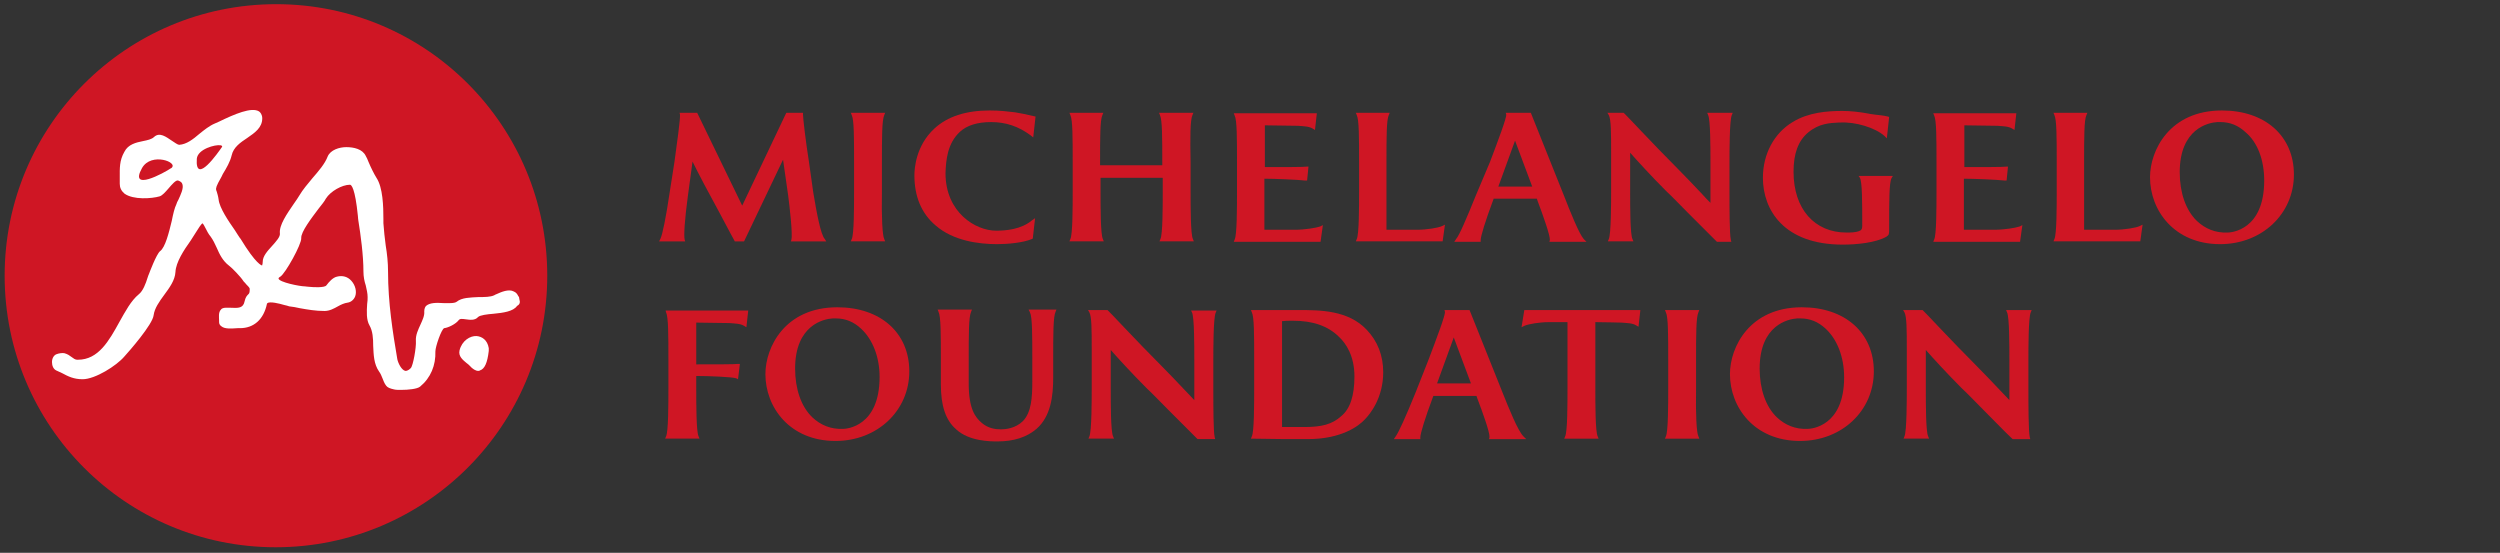 <?xml version="1.0" encoding="utf-8"?>
<!-- Generator: Adobe Illustrator 23.0.2, SVG Export Plug-In . SVG Version: 6.00 Build 0)  -->
<svg version="1.1" id="logo" xmlns="http://www.w3.org/2000/svg" xmlns:xlink="http://www.w3.org/1999/xlink" x="0px" y="0px"
	 viewBox="0 0 538.6 119.1" style="enable-background:new 0 0 538.6 119.1;" xml:space="preserve">
<rect x="0" y="0" width="538.6" height="119.1" fill="#333333" stroke="none"/>
<style type="text/css">
	.st0{fill-rule:evenodd;clip-rule:evenodd;fill:#FFFFFF;}
	.st1{fill:#CF1624;}
	.st2{fill-rule:evenodd;clip-rule:evenodd;fill:#CF1624;}
</style>
<circle class="st0" cx="59.5" cy="59.4" r="57.3"/>
<g>
	<g>
		<path class="st1" d="M190,35c0-5.3,0-9.1,0.5-10.2l0.2-0.5h-7.4l0.2,0.5c0.5,1,0.5,4.9,0.5,10.2v6.3c0,3.2,0,9.2-0.5,10.2
			l-0.2,0.5h7.4l-0.2-0.5c-0.4-0.8-0.6-4.7-0.5-10.2V35z"/>
		<path class="st1" d="M206.8,28.4c1.5-1.4,3.8-2.1,6.7-2.1l0,0c3.2,0,5.9,0.9,8.6,2.9l0.5,0.4l0.5-4.5l-0.5-0.1
			c-1.3-0.3-2.6-0.6-3.9-0.8c-1.7-0.2-3.2-0.4-5.5-0.4c-5.1,0-9.1,1.3-11.9,3.9c-4,3.7-4.3,8.6-4.3,10.1c0,4.5,1.5,8.2,4.6,10.8
			c3.8,3.3,9.3,4,13.2,4c2.3,0,5.6-0.3,7.5-1.1l0.2-0.1L223,47l-0.7,0.5c-2.3,1.9-5.5,2.2-7.7,2.2c-4.4,0-10.9-3.9-10.9-12.4
			C203.8,34.5,204.1,30.9,206.8,28.4z"/>
		<path class="st1" d="M256.9,24.8l0.2-0.5h-7.4l0.2,0.5c0.5,1,0.5,4.9,0.5,10.2v0.6H237V35c0-5.3,0-9.2,0.5-10.2l0.2-0.5h-7.3
			l0.2,0.5c0.5,1,0.5,4.9,0.5,10.2v6.3c0,3.2,0,9.2-0.5,10.2l-0.2,0.5h7.4l-0.2-0.5c-0.5-1-0.5-7-0.5-10.2v-3h13.4v3
			c0,3.2,0,9.2-0.5,10.2l-0.2,0.5h7.4l-0.2-0.5c-0.5-1-0.5-7-0.5-10.2V35C256.4,29.7,256.4,25.9,256.9,24.8z"/>
		<path class="st1" d="M478.7,23.8c-11.3,0-15.5,8.6-15.5,14.4c0,7.1,5.2,14.4,15.1,14.4c9,0,15.9-6.5,15.9-15
			C494.2,29.3,488,23.8,478.7,23.8z M487.8,38.9c0,10.7-7.1,11.2-7.9,11.2c-2.6,0.1-4.8-0.8-6.6-2.5c-2.4-2.3-3.7-6.1-3.7-10.5
			c0-9.4,6.2-10.7,8.1-10.8c0.2,0,0.5,0,0.7,0c2,0,3.8,0.7,5.4,2.2C486.4,30.7,487.8,34.5,487.8,38.9z"/>
		<path class="st1" d="M337,42.3l-7.2-18h-5.4l0.1,0.4c0.1,0.7-1.8,5.7-3.5,10.2l-3,7.1l0,0c-2.1,5.2-3.6,8.7-4.3,9.5l-0.4,0.6h5.7
			v-0.4c0-0.8,1-4.1,2.8-8.9l0,0h9.3l0.2,0.6c1.1,2.9,2.7,7.4,2.6,8.3l-0.1,0.4h8l-0.6-0.6C340.2,50.4,338.2,45.4,337,42.3z
			 M330.4,40.2v0.4V40.2L330.4,40.2z M326.4,30.3l3.7,9.9h-7.3L326.4,30.3z"/>
		<path class="st1" d="M175.2,41.4l-0.9-6.4c-0.7-4.4-1.3-9.5-1.3-10.3v-0.4h-3.6l-9.5,20l-9.7-20h-3.8l0.1,0.4
			c0.1,0.8-0.7,6.6-1.2,10.2l-1,6.4l0,0c-0.8,5.5-1.6,9.3-2,10.1L142,52h5.6l-0.1-0.4c-0.2-0.8,0-4.3,0.7-9.4l1-7.4
			c1.1,2.3,3.7,7.2,5.9,11.2c1.6,3,2.9,5.5,3.1,5.8l0.1,0.2h2l8.4-17.6l1.1,7.7c0.3,2.3,1,8.3,0.7,9.5l-0.1,0.4h7.6l-0.3-0.5
			C176.8,50.6,175.9,45.6,175.2,41.4z"/>
		<path class="st1" d="M400.7,38.3c0.5,1,0.5,5.1,0.5,10.2v0.2c0,0.6-0.2,0.9-0.5,1c-0.8,0.4-2,0.4-2.9,0.4
			c-6.9,0-11.4-5.1-11.4-13.1c0-3.9,1-6.7,3.2-8.5c2.3-1.9,4.6-2,6.5-2.1h0.3c3.3-0.2,7.6,1.1,9.6,2.9l0.5,0.5l0.5-4.6l-0.3-0.1
			c-0.8-0.2-1.8-0.3-2.7-0.4c-0.5-0.1-1-0.1-1.3-0.2c-2.1-0.4-4.1-0.6-5.8-0.6c-3.2,0-7.3,0.3-10.7,2.4c-4,2.4-6.4,6.9-6.4,12
			c0,6.9,4.5,14.4,17.2,14.4c3,0,7.1-0.4,9.4-1.7c0.6-0.4,0.6-0.6,0.6-1.6v-0.8c0-5.1,0-9.2,0.5-10.2l0.3-0.5h-7.4L400.7,38.3z"/>
		<path class="st1" d="M368,24.8c0.5,1,0.5,7,0.5,10.2v8.7c-0.5-0.5-1.2-1.2-1.9-2c-1.7-1.8-3.8-4-5.2-5.4
			c-5.4-5.4-11.4-11.9-11.5-11.9l-0.1-0.1h-3.5l0.3,0.5c0.5,0.9,0.5,4,0.5,7.9c0,0.7,0,1.5,0,2.3v6.3c0,2.2,0,9.1-0.5,10.2l-0.2,0.5
			h5.5l-0.2-0.5c-0.5-1-0.5-7-0.5-10.2v-8.4l0,0c1.5,1.7,4.6,5.1,7.7,8.2c1.5,1.4,3.1,3.1,4.7,4.7c2.5,2.5,4.9,4.9,6.2,6.2l0.1,0.1
			h3.1l-0.1-0.4c-0.3-1.1-0.3-7.1-0.3-10.3V35c0-2.2,0-9.1,0.5-10.2l0.2-0.5h-5.5L368,24.8z"/>
		<path class="st1" d="M279,49.5h-6.6l0,0v-11l0,0c2.1,0,7.1,0.2,8.8,0.4h0.4l0.3-3h-0.4c-0.6,0.1-5,0.1-9,0.1l0,0v-9l0,0
			c1.1,0,6.5,0.1,7,0.1h0.1c1.2,0.1,2.4,0.1,3.2,0.6l0.5,0.3l0.4-3.6h-17.9l0.2,0.5c0.5,1,0.5,4.9,0.5,10.2v6.3
			c0,3.2,0,9.2-0.5,10.2l-0.2,0.5h18.7l0.5-3.6l-0.6,0.3C283.5,49.1,281.1,49.5,279,49.5z"/>
		<path class="st1" d="M305.3,49.5h-6.6l0,0V35c0-5.3,0-9.2,0.5-10.2l0.2-0.5h-7.3l0.2,0.5c0.5,1,0.5,4.9,0.5,10.2v6.3
			c0,3.2,0,9.2-0.5,10.2l-0.2,0.5h18.7l0.5-3.6l-0.6,0.3C309.8,49.1,307.4,49.5,305.3,49.5z"/>
		<path class="st1" d="M429.7,49.5h-6.6l0,0v-11l0,0c2.1,0,7.1,0.2,8.8,0.4h0.4l0.3-3h-0.4c-0.6,0.1-5,0.1-9,0.1l0,0v-9l0,0
			c1.1,0,6.5,0.1,7,0.1h0.1c1.2,0.1,2.4,0.1,3.2,0.6L434,28l0.4-3.6h-17.9l0.2,0.5c0.5,1,0.5,4.9,0.5,10.2v6.3c0,3.2,0,9.2-0.5,10.2
			l-0.2,0.5h18.7l0.5-3.6l-0.6,0.3C434.2,49.1,431.8,49.5,429.7,49.5z"/>
		<path class="st1" d="M455.6,49.5H449l0,0V35c0-5.3,0-9.2,0.5-10.2l0.2-0.5h-7.3l0.2,0.5c0.5,1,0.5,4.9,0.5,10.2v6.3
			c0,3.2,0,9.2-0.5,10.2l-0.2,0.5h18.7l0.5-3.6l-0.6,0.3C460.1,49.1,457.7,49.5,455.6,49.5z"/>
	</g>
	<g>
		<path class="st1" d="M323.8,84.8l-7.2-18h-5.4l0.1,0.4c0.1,0.7-1.8,5.7-3.5,10.2l-2.8,7.1l0,0c-2.1,5.2-3.7,8.7-4.3,9.5l-0.4,0.6
			h5.7v-0.4c0-0.8,1-4.1,2.8-8.9l0,0h9.3l0.2,0.6c1.1,2.9,2.7,7.3,2.6,8.3l-0.1,0.4h8l-0.6-0.6C327,92.8,325,87.8,323.8,84.8z
			 M313.2,72.7l3.7,9.9h-7.3L313.2,72.7z M317.2,83v-0.4l0,0V83L317.2,83z"/>
		<path class="st1" d="M180.4,66.2c-11.3,0-15.5,8.6-15.5,14.4c0,7.1,5.2,14.4,15.1,14.4c9,0,15.9-6.5,15.9-15
			C195.9,71.7,189.7,66.2,180.4,66.2z M189.5,81.2c0,10.7-7.1,11.2-7.9,11.2c-2.6,0.1-4.8-0.8-6.6-2.5c-2.4-2.3-3.7-6.1-3.7-10.5
			c0-9.4,6.2-10.7,8.1-10.8c0.2,0,0.5,0,0.7,0c2,0,3.8,0.7,5.4,2.2C188,73.1,189.5,76.9,189.5,81.2z"/>
		<path class="st1" d="M388.2,66.2c-11.3,0-15.5,8.6-15.5,14.4c0,7.1,5.2,14.4,15.1,14.4c9,0,15.9-6.5,15.9-15
			C403.7,71.7,397.5,66.2,388.2,66.2z M389.4,92.4c-2.6,0.1-4.8-0.8-6.6-2.5c-2.4-2.3-3.7-6.1-3.7-10.5c0-9.4,6.2-10.7,8.1-10.8
			c0.2,0,0.5,0,0.7,0c2,0,3.8,0.7,5.4,2.2c2.5,2.3,4,6.1,4,10.5C397.3,91.9,390.2,92.4,389.4,92.4z"/>
		<path class="st1" d="M365.4,77.5c0-5.3,0-9.1,0.5-10.2l0.2-0.5h-7.4l0.2,0.5c0.5,1,0.5,4.9,0.5,10.2v6.3c0,3.2,0,9.2-0.5,10.2
			l-0.2,0.5h7.4l-0.2-0.5c-0.4-0.8-0.6-4.7-0.5-10.2V77.5z"/>
		<path class="st1" d="M327.8,70.5l0.6-0.3c0.9-0.4,3.3-0.8,5.3-0.8h4c0,1.8,0,4.6,0,8.1v6.3c0,3.2,0,9.2-0.5,10.2l-0.2,0.5h7.4
			l-0.2-0.5c-0.5-1-0.5-7-0.5-10.2v-6.3c0-3.5,0-6.2,0-8.1c2,0,5.1,0.1,5.5,0.1h0.1c1.2,0.1,2.4,0.1,3.2,0.6l0.5,0.3l0.4-3.6h-25
			L327.8,70.5z"/>
		<path class="st1" d="M279.8,66.8h-10.3l0.2,0.5c0.5,1,0.5,4.9,0.5,10.2v6.3c0,3.2,0,9.2-0.5,10.2l-0.2,0.5l7.4,0.1
			c0.6,0,1.3,0,2.1,0c0.5,0,1.1,0,1.6,0h1.2c7.3,0,11-2.9,12.2-4.2c1.2-1.2,4-4.7,4-10.2c0-3.6-1.2-6.7-3.6-9.2
			C290.4,66.8,284.3,66.8,279.8,66.8z M276,92.1v0.4V92.1L276,92.1z M276.1,69.2L276.1,69.2c0.9-0.1,1.3-0.1,2-0.1h0.5
			c4.2,0,7.5,1.1,9.9,3.5c1.5,1.4,3.3,4.1,3.3,8.5c0,4.1-0.9,7-2.9,8.6c-1.9,1.7-4.1,2.3-7.9,2.3l0,0h-4.8l0,0V69.2H276.1z"/>
		<path class="st1" d="M256.8,67.3c0.5,1,0.5,7,0.5,10.2v8.7c-0.5-0.5-1.1-1.2-1.9-2c-1.7-1.8-3.8-4-5.2-5.4
			c-5.4-5.4-11.4-11.9-11.5-11.9l-0.1-0.1h-4.2l0.3,0.5c0.5,0.9,0.5,4,0.5,7.9c0,0.7,0,1.5,0,2.3v6.3c0,2.2,0,9.1-0.5,10.2l-0.2,0.5
			h5.5l-0.2-0.5c-0.5-1-0.5-7-0.5-10.2v-8.4l0,0c1.5,1.7,4.6,5.1,7.7,8.2c1.5,1.4,3.1,3.1,4.7,4.7c2.5,2.5,4.9,4.9,6.2,6.2l0.1,0.1
			h3.8l-0.1-0.4c-0.3-1.1-0.3-7.1-0.3-10.3v-6.3c0-2.2,0-9.1,0.5-10.2l0.2-0.5h-5.5L256.8,67.3z"/>
		<path class="st1" d="M437.5,67.3l0.2-0.5h-5.5l0.2,0.5c0.5,1,0.5,7,0.5,10.2v8.7c-0.5-0.5-1.1-1.2-1.9-2c-1.7-1.8-3.8-4-5.2-5.4
			c-5.4-5.4-11.4-11.9-11.5-11.9l-0.1-0.1H410l0.3,0.5c0.5,0.9,0.5,4,0.5,7.9c0,0.7,0,1.5,0,2.3v6.3c0,2.2,0,9.1-0.5,10.2l-0.2,0.5
			h5.5l-0.2-0.5c-0.5-1-0.5-7-0.5-10.2v-8.4l0,0c1.5,1.7,4.6,5.1,7.7,8.2c1.5,1.4,3.1,3.1,4.7,4.7c2.5,2.5,4.8,4.9,6.2,6.2l0.1,0.1
			h3.8l-0.1-0.4C437,92.9,437,87,437,83.7v-6.3C437,75.2,437,68.4,437.5,67.3z"/>
		<path class="st1" d="M143.5,67.3c0.5,1,0.5,4.9,0.5,10.2v6.3c0,3.2,0,9.2-0.5,10.2l-0.2,0.5h7.4l-0.2-0.5c-0.5-1-0.5-7-0.5-10.2
			V81l0,0c2.7,0,7.7,0.2,8.6,0.5l0.4,0.2l0.4-3.3H159c-0.6,0.1-5,0.1-9,0.1l0,0v-9l0,0c1.1,0,6.5,0.1,7,0.1h0.1
			c1.2,0.1,2.4,0.1,3.2,0.6l0.5,0.3l0.4-3.6h-17.8L143.5,67.3z"/>
		<path class="st1" d="M221.9,67.3c0.5,1,0.5,4.9,0.5,10.2v4.6c0,3.6-0.2,6.7-2,8.6c-1.6,1.6-3.8,1.8-4.7,1.8
			c-1.3,0-2.8-0.2-4.2-1.4c-1.4-1.2-2.8-3-2.8-8.5v-5.2c0-5.3,0-9.1,0.5-10.2l0.2-0.5H202l0.2,0.5c0.5,1,0.5,4.9,0.5,10.2v5.4
			c0,4.6,1,7.7,3.3,9.7c2.8,2.6,7.4,2.6,8.9,2.6c3.5,0,6.3-0.9,8.4-2.7c3.1-2.7,3.6-7.1,3.6-11v-4c0-5.3,0-9.1,0.5-10.2l0.2-0.5h-6
			L221.9,67.3z"/>
	</g>
	<path class="st2" d="M117.9,59.4c0,32.3-26.2,58.5-58.5,58.5S1,91.7,1,59.4S27.2,0.9,59.5,0.9S117.9,27.1,117.9,59.4z M111.9,64.5
		L111.9,64.5C111.9,64.4,111.9,64.4,111.9,64.5l-0.1-0.6h-0.1c-0.2-0.5-0.5-0.9-1-1.1c-1.1-0.6-2.7,0.1-3.8,0.6
		c-0.2,0.1-0.3,0.1-0.4,0.2c-0.8,0.4-2.1,0.4-3.4,0.4c-1.8,0.1-3.6,0.1-4.7,1c-0.5,0.4-1.8,0.3-2.9,0.3c-1.5-0.1-2.9-0.1-3.7,0.6
		c-0.2,0.2-0.4,0.6-0.4,1.2c0.1,0.9-0.4,1.9-0.8,2.8c-0.5,1.1-1.1,2.3-1,3.6c0.1,1.3-0.6,5.3-1.1,5.8c-0.7,0.7-1.1,0.6-1.2,0.6
		c-0.8-0.2-1.5-1.6-1.7-2.5c-1-5.9-2-12.2-2-18.9c0-1.9-0.2-3.8-0.5-5.6c-0.2-1.6-0.4-3.2-0.5-4.8c0-0.3,0-0.6,0-0.9
		c0-2.7-0.1-6.8-1.5-8.9c-0.5-0.8-1.2-2.2-1.7-3.4c-0.2-0.5-0.4-1-0.6-1.3c-0.7-1.5-2.6-1.9-4.2-1.9c-1.5,0-3.4,0.6-4,2
		c-0.6,1.6-2,3.2-3.3,4.7c-1,1.2-2.1,2.5-2.8,3.7c-0.3,0.5-0.7,1.1-1.2,1.8c-1.5,2.2-3.2,4.6-3,6.4c0.1,0.7-0.8,1.7-1.7,2.7
		c-1,1.1-2,2.2-2,3.4c0,0.6-0.2,0.8-0.1,0.8c-0.1,0-1.3-0.2-4.7-5.8l-0.1-0.1c-0.3-0.5-0.7-1-1.1-1.7c-1.4-2-3.3-4.8-3.5-6.6
		c-0.1-0.8-0.3-1.3-0.4-1.7c-0.2-0.5-0.3-0.7,0.3-1.9c0.3-0.6,0.7-1.2,1-1.9c0.8-1.3,1.6-2.7,1.9-4c0.4-1.8,1.9-2.8,3.4-3.8
		c1.6-1.1,3.2-2.2,3.2-4.2c0-0.8-0.4-1.3-0.7-1.5c-1.6-1-5.3,0.6-8.6,2.2c-0.4,0.2-0.7,0.3-0.9,0.4C45.1,27.1,44,28,43,28.8
		c-1.4,1.2-2.8,2.3-4.4,2.4c-0.3,0-1-0.5-1.6-0.9c-1.2-0.8-2.6-1.9-3.8-0.8c-0.5,0.5-1.4,0.7-2.4,0.9c-1.5,0.3-3.2,0.7-4,2.3
		c-1.1,1.9-1,3.6-1,5.5c0,0.5,0,0.9,0,1.4c0,0.8,0.3,1.5,1,2.1c1.9,1.4,5.9,1.1,7.6,0.6c0.6-0.2,1.2-0.9,1.9-1.7s1.6-1.9,2.1-1.7
		s0.8,0.4,0.9,0.8c0.3,0.9-0.4,2.3-0.9,3.4c-0.2,0.3-0.3,0.6-0.4,0.9c-0.4,0.8-0.7,2.1-1,3.6c-0.6,2.5-1.4,5.7-2.5,6.5
		c-0.8,0.6-2.4,4.9-2.4,4.9c-0.1,0.2-0.2,0.5-0.3,0.8c-0.4,1.3-1,2.9-1.9,3.6c-1.7,1.4-2.9,3.7-4.2,6c-2.2,4-4.5,8.1-8.9,8.1
		c-0.1,0-0.2,0-0.2,0c-0.4,0-0.8-0.3-1.2-0.6c-0.4-0.3-0.8-0.6-1.5-0.8c-0.4-0.1-1.2,0-1.7,0.2c-0.6,0.2-1,0.9-1,1.7
		c0,0.8,0.3,1.5,0.9,1.8c0.4,0.2,0.9,0.4,1.3,0.6c1.3,0.7,2.5,1.3,4.4,1.3l0,0c2.7,0,7.3-2.9,9-4.9c1-1.1,6.1-6.9,6.3-8.9
		c0.2-1.5,1.2-2.9,2.3-4.4s2.3-3.1,2.4-4.9c0.1-2.1,1.8-4.7,3.3-6.8c0.5-0.8,1-1.6,1.4-2.2c0.8-1.3,1.1-1.5,1.1-1.5
		c0.2,0.1,0.5,0.7,0.7,1.1c0.3,0.6,0.6,1.2,1.1,1.8c0.5,0.7,0.9,1.5,1.3,2.4c0.6,1.4,1.3,2.8,2.6,3.8c0.7,0.5,2.6,2.5,3.1,3.3
		c0.1,0.2,0.4,0.4,0.6,0.7c0.3,0.3,0.8,0.8,0.8,1c0,0.9-0.1,1-0.3,1.2c-0.3,0.3-0.6,0.6-0.8,1.5c-0.3,1.5-1.3,1.5-3.1,1.4
		c-0.3,0-0.7,0-1,0c-0.5,0-0.9,0.2-1,0.4c-0.6,0.6-0.4,1.7-0.4,2.4c0,0.1,0,0.2,0,0.3c0,0.4,0.2,0.7,0.5,0.9
		c0.7,0.6,2.1,0.5,3.5,0.4c0.2,0,0.4,0,0.5,0c3,0,5.1-1.9,5.8-5.2c0-0.1,0.1-0.1,0.1-0.2c0.6-0.4,2.6,0.1,3.6,0.4
		c0.5,0.1,0.8,0.2,1.1,0.3c0.8,0.1,1.5,0.2,2.3,0.4c1.7,0.3,3.4,0.6,5.3,0.6c1.1,0,2-0.5,2.9-1c0.7-0.4,1.4-0.7,2.1-0.8
		c0.7-0.1,1.3-0.6,1.6-1.3c0.4-1,0.1-2.4-0.8-3.4c-0.8-0.9-1.9-1.2-3.1-0.9c-0.9,0.2-1.7,1.1-2.3,1.9c-0.4,0.5-2.7,0.4-3.6,0.3
		c-0.4,0-0.8-0.1-1-0.1c-1.1,0-5.6-0.9-5.7-1.7c0,0,0-0.2,0.4-0.4c1.1-0.7,4.6-7,4.5-8.3s2.2-4.3,3.7-6.3c0.7-0.9,1.3-1.6,1.6-2.2
		c1-1.6,3.5-3,5.2-3l0,0c0.3,0,1.1,0.7,1.7,6.7c0,0.5,0.1,0.8,0.1,1c0.5,3.1,1.1,7.5,1.1,11c0,1.1,0.2,2.1,0.5,3
		c0.2,0.9,0.4,1.7,0.4,2.5c0,0.4,0,0.9-0.1,1.5c-0.1,1.6-0.2,3.4,0.5,4.6s0.8,2.8,0.8,4.4c0.1,1.9,0.1,3.9,1.3,5.6
		c0.3,0.4,0.5,0.9,0.7,1.4s0.4,1.1,0.8,1.6c0.3,0.4,0.8,0.6,1.7,0.8c0.4,0.1,0.9,0.1,1.5,0.1c1.6,0,3.5-0.2,4.1-0.7
		c2.3-1.9,3.4-4.6,3.3-7.6c0-1,1.3-4.8,1.9-5c0.9-0.1,2.5-0.9,3.1-1.7c0.3-0.4,0.8-0.3,1.6-0.2c0.8,0.1,1.9,0.3,2.6-0.5
		c0.4-0.4,2-0.6,3.3-0.7c2.1-0.2,4.3-0.5,5.1-1.7C112,65.6,112.1,65.1,111.9,64.5z M105.3,75.6V75l0,0c-0.3-1.8-1.5-2.5-2.6-2.6
		c-1.4-0.1-3.2,1-3.7,3.1c-0.3,1.3,0.8,2.1,1.5,2.7c0.3,0.2,0.5,0.4,0.7,0.6c0.6,0.7,1.3,1.1,1.8,1.1c0.1,0,0.3,0,0.4-0.1
		C104.4,79.5,105,78.2,105.3,75.6L105.3,75.6L105.3,75.6L105.3,75.6L105.3,75.6z M36.9,36.2c1.7-1.2-4.3-3.5-6.3,0
		C27.7,41.4,35.3,37.3,36.9,36.2C37.5,35.8,36.7,36.4,36.9,36.2z M47.5,31.3c-1.1-0.2-4.9,0.8-5.1,2.9c-0.4,5.9,4.7-1.5,5.4-2.5
		C48,31.5,47.7,31.3,47.5,31.3z"/>
</g>
</svg>
